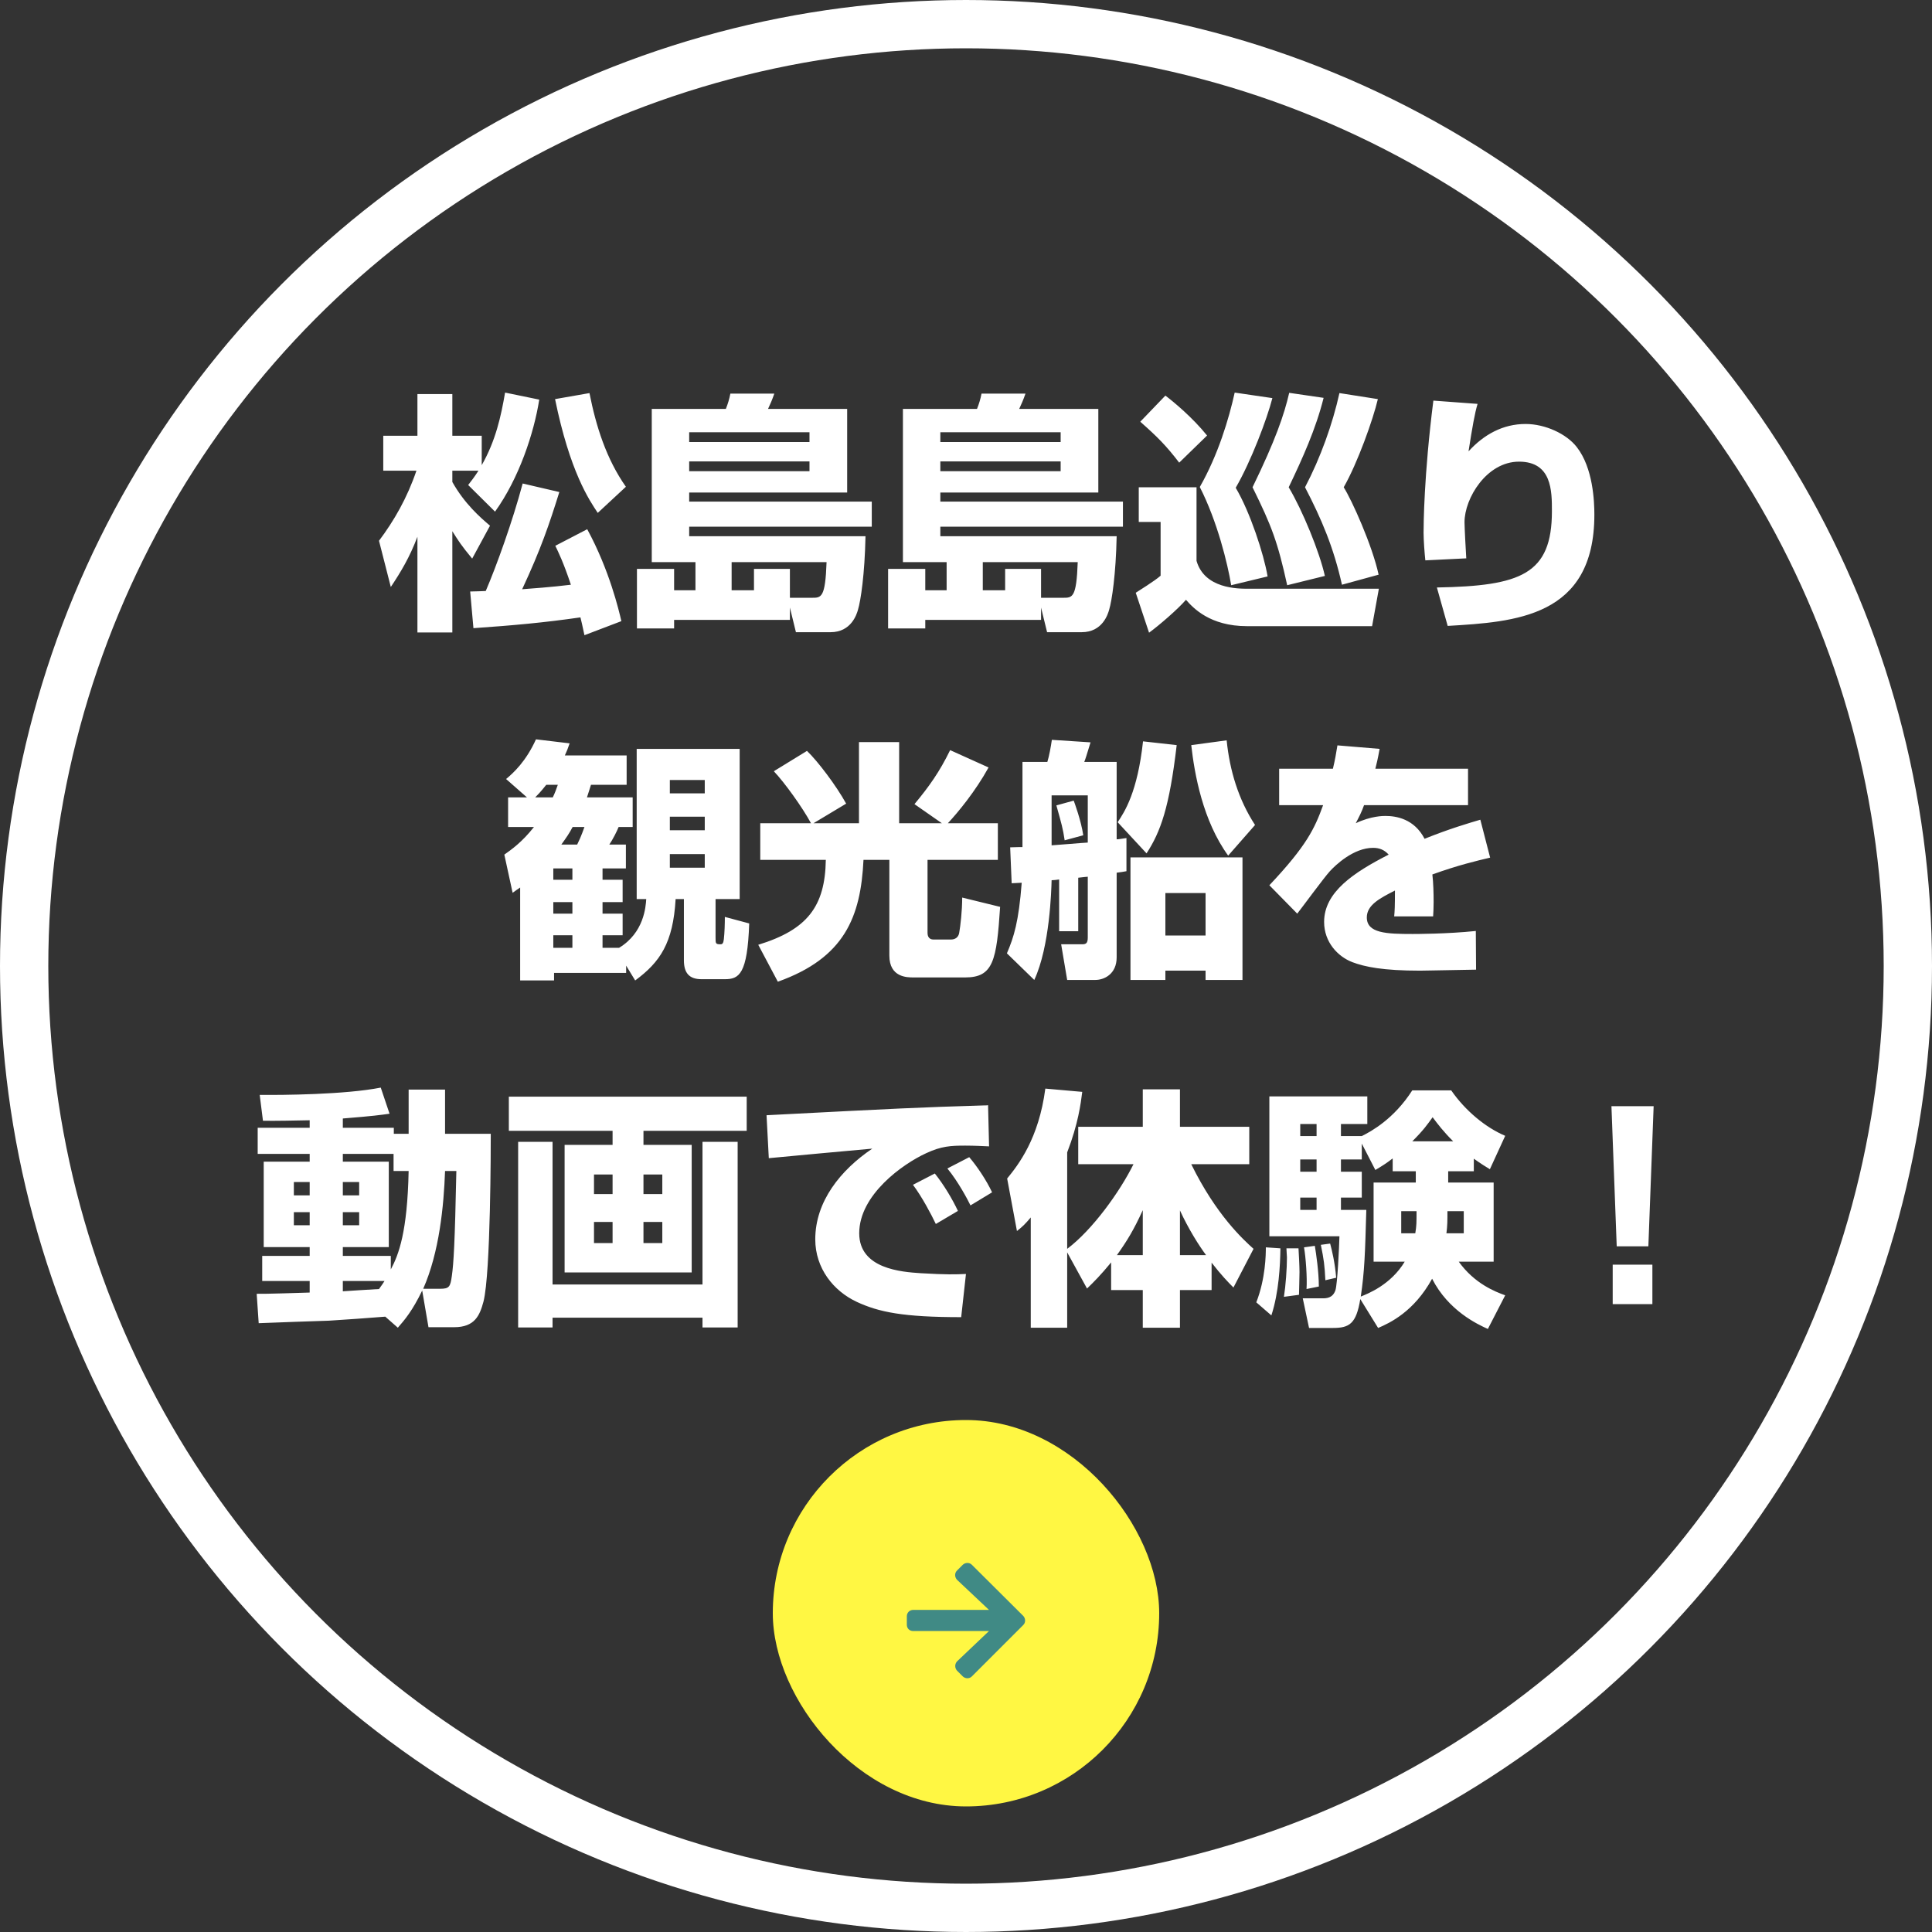 <svg width="200" height="200" viewBox="0 0 200 200" fill="none" xmlns="http://www.w3.org/2000/svg">
<rect x="0" y="0" width="200" height="200" fill="#333333" stroke="none"/>
<circle cx="100" cy="100" r="97.5" stroke="white" stroke-width="5"/>
<path d="M54.106 50.052C53.066 53.952 51.402 58.58 50.284 61.18C49.842 61.206 49.582 61.206 48.672 61.232L49.01 65.028C53.118 64.742 56.316 64.456 60.086 63.91C60.216 64.404 60.268 64.69 60.502 65.756L64.324 64.3C64.064 63.182 63.102 59.048 60.788 54.784L57.486 56.5C57.798 57.15 58.318 58.19 59.098 60.53C57.278 60.764 54.756 60.946 54.054 60.998C56.004 56.812 56.862 54.264 57.902 50.936L54.106 50.052ZM51.246 52.964C53.716 49.532 55.276 44.852 55.822 41.368L52.286 40.64C51.87 43.058 51.324 45.606 49.868 48.154V45.112H46.826V40.796H43.212V45.112H39.676V48.726H43.108C42.146 51.56 40.794 53.9 39.234 55.98L40.456 60.764C41.496 59.204 42.406 57.696 43.212 55.564V65.47H46.826V54.992C47.45 55.98 47.736 56.448 48.88 57.826L50.726 54.42C49.712 53.562 48.1 52.158 46.826 49.896V48.726H49.53C49.114 49.376 48.828 49.74 48.464 50.208L51.246 52.964ZM64.792 50.39C62.764 47.504 61.698 44.124 61.022 40.692L57.46 41.316C58.994 48.83 60.996 51.768 61.88 53.094L64.792 50.39ZM71.994 61.102H69.784V58.892H65.936V65.054H69.784V64.17H81.77V62.896L82.394 65.444H85.982C88.114 65.444 88.686 63.598 88.816 63.13C89.102 62.194 89.518 59.438 89.596 55.512H71.344V54.524H90.246V51.924H71.344V50.988H87.698V42.33H79.508C79.768 41.758 79.924 41.42 80.158 40.744H75.608C75.504 41.29 75.348 41.81 75.14 42.33H67.47V58.19H71.994V61.102ZM83.798 44.748V45.762H71.344V44.748H83.798ZM83.798 47.764V48.778H71.344V47.764H83.798ZM75.738 58.19H85.566C85.436 61.882 85.02 61.882 84.058 61.882H81.77V58.892H78.052V61.102H75.738V58.19ZM97.994 61.102H95.784V58.892H91.936V65.054H95.784V64.17H107.77V62.896L108.394 65.444H111.982C114.114 65.444 114.686 63.598 114.816 63.13C115.102 62.194 115.518 59.438 115.596 55.512H97.344V54.524H116.246V51.924H97.344V50.988H113.698V42.33H105.508C105.768 41.758 105.924 41.42 106.158 40.744H101.608C101.504 41.29 101.348 41.81 101.14 42.33H93.47V58.19H97.994V61.102ZM109.798 44.748V45.762H97.344V44.748H109.798ZM109.798 47.764V48.778H97.344V47.764H109.798ZM101.738 58.19H111.566C111.436 61.882 111.02 61.882 110.058 61.882H107.77V58.892H104.052V61.102H101.738V58.19ZM118.04 43.656C119.808 45.216 120.718 46.126 122.07 47.894L124.956 45.086C123.448 43.214 121.498 41.602 120.64 40.952L118.04 43.656ZM117.884 54.03H120.146V59.594C119.548 60.14 117.754 61.232 117.572 61.362L118.95 65.496C120.016 64.716 121.914 63.078 122.772 62.09C123.5 62.922 125.242 64.82 129.09 64.82H142.038L142.74 60.946H129.22C128.128 60.946 124.696 60.946 123.864 58.06V50.442H117.884V54.03ZM127.816 40.64C127.218 43.344 126.1 47.088 124.202 50.416C126.022 53.978 127.088 58.372 127.452 60.582L131.222 59.672C130.832 57.358 129.402 52.99 127.92 50.494C129.506 47.764 131.17 43.344 131.716 41.212L127.816 40.64ZM138.658 40.692C137.956 43.864 136.708 47.374 135.096 50.442C136.812 53.744 138.06 56.682 138.918 60.53L142.714 59.49C142.064 56.474 139.932 51.742 139.1 50.442C140.53 47.946 142.142 43.422 142.636 41.316L138.658 40.692ZM133.458 40.666C132.938 42.928 132.028 45.58 129.662 50.442C131.638 54.446 132.262 56.084 133.25 60.582L137.15 59.62C136.604 57.15 134.836 52.834 133.406 50.442C134.836 47.452 136.214 44.41 137.02 41.186L133.458 40.666ZM148.382 41.472C147.394 49.246 147.368 54.42 147.368 55.148C147.368 55.928 147.472 57.28 147.55 58.008L151.788 57.8C151.736 57.02 151.606 54.55 151.606 54.056C151.606 51.586 153.894 47.79 157.248 47.79C160.654 47.79 160.654 50.832 160.654 52.912C160.654 59.464 157.43 60.66 148.746 60.816L149.864 64.794C156.832 64.378 165.048 63.91 165.048 53.276C165.048 51.924 164.918 48.44 163.228 46.282C162.162 44.904 159.952 43.89 157.924 43.89C155.584 43.89 153.608 44.982 152.022 46.724C152.412 44.228 152.672 42.746 152.958 41.81L148.382 41.472ZM66.898 93.072C66.846 93.878 66.664 96.556 64.09 98.116H62.374V96.816H64.454V94.58H62.374V93.384H64.454V91.07H62.374V89.9H64.792V87.43H63.076C63.414 86.936 63.882 86.026 64.038 85.61H65.494V82.542H60.762C60.944 81.97 61.022 81.762 61.178 81.242H64.87V78.2H58.474C58.682 77.758 58.76 77.55 58.968 76.952L55.484 76.536C54.444 78.824 53.17 79.994 52.39 80.644L54.548 82.542H52.598V85.61H55.276C54.028 87.196 52.936 87.95 52.208 88.47L53.066 92.422C53.43 92.162 53.534 92.084 53.846 91.876V101.496H57.356V100.716H64.818V99.962L65.754 101.496C68.328 99.598 69.68 97.622 69.94 93.072H70.798V99.416C70.798 100.716 71.344 101.366 72.618 101.366H75.036C76.518 101.366 77.376 100.846 77.558 95.594L75.036 94.918C75.036 95.594 75.01 96.556 74.932 97.232C74.88 97.622 74.802 97.752 74.594 97.752C74.074 97.752 74.074 97.674 74.074 97.05V93.072H76.57V77.524H65.91V93.072H66.898ZM59.254 89.9V91.07H57.278V89.9H59.254ZM59.254 93.384V94.58H57.278V93.384H59.254ZM60.502 85.61C60.424 85.792 60.216 86.494 59.748 87.43H58.11C58.682 86.624 58.89 86.338 59.28 85.61H60.502ZM59.254 96.816V98.116H57.278V96.816H59.254ZM72.956 84.544V85.948H69.342V84.544H72.956ZM72.956 80.748V82.126H69.342V80.748H72.956ZM72.956 88.418V89.822H69.342V88.418H72.956ZM55.406 82.542C55.64 82.308 55.952 81.996 56.55 81.242H57.746C57.564 81.762 57.46 82.048 57.226 82.542H55.406ZM78.702 85.22V89.016H85.488C85.41 93.852 83.564 96.244 78.494 97.804L80.522 101.626C87.438 99.156 89.102 94.918 89.388 89.016H92.066V98.922C92.066 101.184 93.912 101.184 94.562 101.184H99.918C102.83 101.184 103.168 99.442 103.532 93.878L99.606 92.916C99.606 94.294 99.424 95.854 99.294 96.582C99.216 97.024 98.878 97.258 98.462 97.258H96.59C96.512 97.258 96.018 97.232 96.018 96.582V89.016H103.298V85.22H98.124C99.164 84.102 100.958 81.944 102.336 79.448L98.358 77.654C97.24 79.942 96.174 81.424 94.666 83.244L97.5 85.22H93.08V76.822H88.92V85.22H84.214L87.594 83.192C86.58 81.346 84.656 78.798 83.538 77.732L80.106 79.838C81.198 80.982 83.07 83.582 83.954 85.22H78.702ZM111.618 90.862C112.268 90.784 112.346 90.784 112.606 90.758V97.05C112.606 97.674 112.398 97.752 112.008 97.752H109.85L110.474 101.444H113.386C114.296 101.444 115.596 100.846 115.596 99.104V90.342C116.142 90.264 116.22 90.264 116.61 90.186V86.754C115.882 86.858 115.804 86.884 115.596 86.884V78.876H112.242C112.398 78.486 112.45 78.278 112.892 76.848L108.888 76.588C108.784 77.316 108.602 78.304 108.42 78.876H105.846V87.69C105.534 87.69 105.43 87.69 104.572 87.716L104.728 91.434C105.3 91.408 105.378 91.408 105.768 91.382C105.456 95.412 104.962 96.998 104.234 98.688L107.068 101.444C108.68 97.986 108.836 92.136 108.862 91.122C108.966 91.122 109.564 91.07 109.642 91.044V96.4H111.618V90.862ZM128.622 88.756H117.026V101.444H120.64V100.482H124.8V101.444H128.622V88.756ZM108.862 82.334H112.606V87.222C112.008 87.248 109.408 87.482 108.862 87.508V82.334ZM124.8 96.842H120.64V92.448H124.8V96.842ZM112.138 86.468C111.93 84.986 111.202 83.01 111.15 82.88L109.356 83.374C109.902 85.324 110.032 85.766 110.214 86.988L112.138 86.468ZM118.69 88.34C120.146 86.104 121.056 83.582 121.81 77.134L118.326 76.744C117.754 81.996 116.428 84.024 115.7 85.116L118.69 88.34ZM123.318 77.134C123.656 80.15 124.514 84.96 127.14 88.574L129.922 85.402C128.206 82.776 127.296 79.76 126.984 76.64L123.318 77.134ZM138.45 77.16C138.32 77.992 138.19 78.72 137.982 79.578H132.418V83.348H136.968C136.084 85.792 135.252 87.56 131.404 91.642L134.29 94.58C134.784 93.956 137.072 90.836 137.67 90.186C138.242 89.562 140.114 87.768 142.142 87.768C142.792 87.768 143.312 87.976 143.754 88.47C140.14 90.316 137.072 92.344 137.072 95.438C137.072 97.544 138.502 99.026 139.984 99.598C141.284 100.092 143.182 100.482 147.004 100.482C147.576 100.482 148.096 100.456 152.802 100.378L152.776 96.374C149.812 96.686 146.484 96.686 146.224 96.686C143.52 96.686 141.492 96.608 141.492 94.97C141.492 93.696 142.818 92.994 144.404 92.188C144.404 93.878 144.378 94.294 144.326 94.866H148.356C148.382 94.45 148.408 94.008 148.408 93.384C148.408 92.474 148.382 91.408 148.278 90.524C150.93 89.562 152.932 89.094 154.258 88.782L153.244 84.856C152.1 85.194 150.046 85.792 147.472 86.832C146.406 84.778 144.56 84.466 143.416 84.466C143.182 84.466 141.934 84.466 140.348 85.22C140.712 84.518 140.972 84.024 141.206 83.348H151.97V79.578H142.376C142.506 79.058 142.61 78.668 142.818 77.524L138.45 77.16ZM41.184 137.444C41.886 136.638 42.692 135.702 43.706 133.596L44.356 137.392H47.008C49.14 137.392 49.66 136.196 50.05 134.74C50.804 131.802 50.804 118.464 50.804 117.372H46.072V112.796H42.302V117.372H40.768V116.748H35.49V115.786C38.714 115.526 39.39 115.422 40.326 115.292L39.416 112.588C35.724 113.316 29.224 113.368 26.884 113.342L27.222 116.02C28.34 116.046 30.836 115.994 32.058 115.968V116.748H26.676V119.452H32.058V120.258H27.3V129.098H32.058V130.008H27.144V132.608H32.058V133.804C31.2 133.83 27.352 133.96 26.572 133.934L26.78 136.976C27.924 136.924 33.176 136.742 34.06 136.716C34.97 136.664 39.052 136.378 39.884 136.3L41.184 137.444ZM42.302 121.22C42.172 127.512 41.288 129.852 40.456 131.412V130.008H35.49V129.098H40.248V120.258H35.49V119.452H40.742V121.22H42.302ZM39.806 132.608C39.65 132.842 39.546 133.024 39.234 133.44C37.492 133.544 37.024 133.57 35.49 133.674V132.608H39.806ZM43.81 133.414C45.474 129.644 45.942 124.86 46.072 121.22H47.242C47.086 128.786 46.956 130.814 46.774 132.088C46.618 133.206 46.514 133.414 45.552 133.414H43.81ZM32.058 122.364V123.742H30.42V122.364H32.058ZM32.058 125.484V126.836H30.42V125.484H32.058ZM37.18 122.364V123.742H35.49V122.364H37.18ZM37.18 125.484V126.836H35.49V125.484H37.18ZM77.298 113.524H52.676V117.06H63.414V118.516H58.448V131.724H71.604V118.516H66.612V117.06H77.298V113.524ZM63.414 121.584V123.612H61.49V121.584H63.414ZM63.414 126.498V128.682H61.49V126.498H63.414ZM68.562 121.584V123.612H66.612V121.584H68.562ZM68.562 126.498V128.682H66.612V126.498H68.562ZM53.638 137.418H57.2V136.404H72.722V137.418H76.362V118.204H72.722V132.972H57.2V118.204H53.638V137.418ZM99.164 125.354C98.592 124.132 97.708 122.65 96.772 121.48L94.51 122.65C95.446 123.898 96.408 125.718 96.876 126.706L99.164 125.354ZM102.7 123.43C102.102 122.156 101.14 120.726 100.334 119.79L98.072 120.96C99.19 122.312 100.204 124.236 100.464 124.782L102.7 123.43ZM102.284 114.408C102.206 114.434 101.842 114.434 101.816 114.434C94.978 114.642 93.418 114.72 79.352 115.448L79.586 119.894C81.094 119.738 88.608 119.062 90.298 118.906C87.022 121.116 84.396 124.366 84.396 128.292C84.396 131.308 86.294 133.648 88.686 134.766C90.974 135.832 93.496 136.352 99.502 136.352L99.996 131.88C98.904 131.932 97.994 131.958 95.316 131.802C93.34 131.672 88.946 131.36 88.946 127.668C88.946 123.69 93.444 120.492 95.888 119.374C97.448 118.646 98.436 118.594 99.918 118.594C100.88 118.594 101.79 118.646 102.388 118.672L102.284 114.408ZM112.528 133.388C113.256 132.686 113.958 131.984 115.024 130.684V133.544H118.3V137.444H122.148V133.544H125.424V130.71C126.438 132.01 127.114 132.712 127.686 133.284L129.766 129.28C128.7 128.318 125.892 125.77 123.318 120.518H129.324V116.644H122.148V112.77H118.3V116.644H111.618V120.518H117.338C115.908 123.404 113.074 127.33 110.474 129.28V119.296C111.618 116.332 111.878 114.252 112.034 113.03L108.212 112.692C107.536 117.866 105.43 120.57 104.26 122L105.274 127.434C105.872 126.966 106.106 126.732 106.704 126.03V137.444H110.474V129.644L112.528 133.388ZM115.622 129.93C116.662 128.474 117.364 127.33 118.3 125.276V129.93H115.622ZM122.148 125.302C123.032 127.226 124.098 128.916 124.852 129.93H122.148V125.302ZM152.568 119.946C153.374 120.518 153.764 120.752 154.232 121.038L155.818 117.58C153.79 116.722 151.684 114.98 150.228 112.874H146.198C144.3 115.838 141.96 117.112 140.972 117.606H138.814V116.358H141.544V113.498H131.404V127.98H138.658C138.632 129.072 138.45 132.946 138.242 133.57C137.956 134.402 137.28 134.402 136.89 134.402H134.862L135.512 137.47H137.982C139.672 137.47 140.4 137.054 140.816 134.48L142.662 137.47C143.884 136.95 146.38 135.78 148.252 132.374C149.942 135.702 152.984 137.106 154.024 137.574L155.818 134.09C154.804 133.726 152.646 132.894 151.008 130.606H154.622V122.416H149.916V121.246H152.568V119.946ZM144.17 121.246H146.562V122.416H142.194V130.606H145.418C143.962 133.024 141.57 133.934 140.868 134.22C141.258 131.568 141.31 129.826 141.44 125.25H138.814V123.976H140.972V121.298H138.814V120.024H140.972V118.386L142.376 121.116C143.078 120.7 143.494 120.44 144.17 119.92V121.246ZM136.292 120.024V121.298H134.602V120.024H136.292ZM136.292 116.358V117.606H134.602V116.358H136.292ZM136.292 123.976V125.25H134.602V123.976H136.292ZM146.198 118.152C147.394 116.956 147.758 116.41 148.304 115.656C148.85 116.384 149.396 117.112 150.436 118.152H146.198ZM149.734 127.668C149.838 126.862 149.838 126.368 149.838 125.38H151.528V127.668H149.734ZM145.054 127.668V125.38H146.64C146.64 126.576 146.64 126.888 146.51 127.668H145.054ZM131.04 129.124C131.04 129.852 131.014 132.348 130.052 134.818L131.612 136.17C132.392 133.778 132.522 130.996 132.548 129.228L131.04 129.124ZM133.172 129.228C133.172 129.514 133.224 129.956 133.224 130.164C133.224 131.308 133.094 133.102 132.912 134.246L134.472 134.038C134.472 133.622 134.524 132.426 134.524 131.672C134.524 131.048 134.446 129.644 134.42 129.228H133.172ZM134.992 129.124C135.174 130.138 135.33 132.27 135.252 133.44L136.526 133.18C136.526 131.646 136.24 129.748 136.11 128.968L134.992 129.124ZM136.734 128.864C137.046 130.398 137.124 130.97 137.202 132.53L138.32 132.27C138.19 130.684 137.878 129.41 137.696 128.734L136.734 128.864ZM166.816 114.512L167.362 129.02H170.638L171.184 114.512H166.816ZM166.946 130.918V135H171.054V130.918H166.946Z" fill="white"/>
<rect x="80" y="147" width="40" height="40" rx="20" fill="#FFF743"/>
<path d="M99.07 162.582C98.797 162.855 98.824 163.266 99.07 163.539L102.379 166.656H94.531C94.148 166.656 93.875 166.957 93.875 167.312V168.188C93.875 168.57 94.148 168.844 94.531 168.844H102.379L99.07 171.988C98.824 172.262 98.824 172.672 99.07 172.945L99.672 173.547C99.945 173.793 100.355 173.793 100.602 173.547L105.934 168.215C106.18 167.969 106.18 167.559 105.934 167.285L100.602 161.98C100.355 161.734 99.945 161.734 99.672 161.98L99.07 162.582Z" fill="#408A85"/>
</svg>
